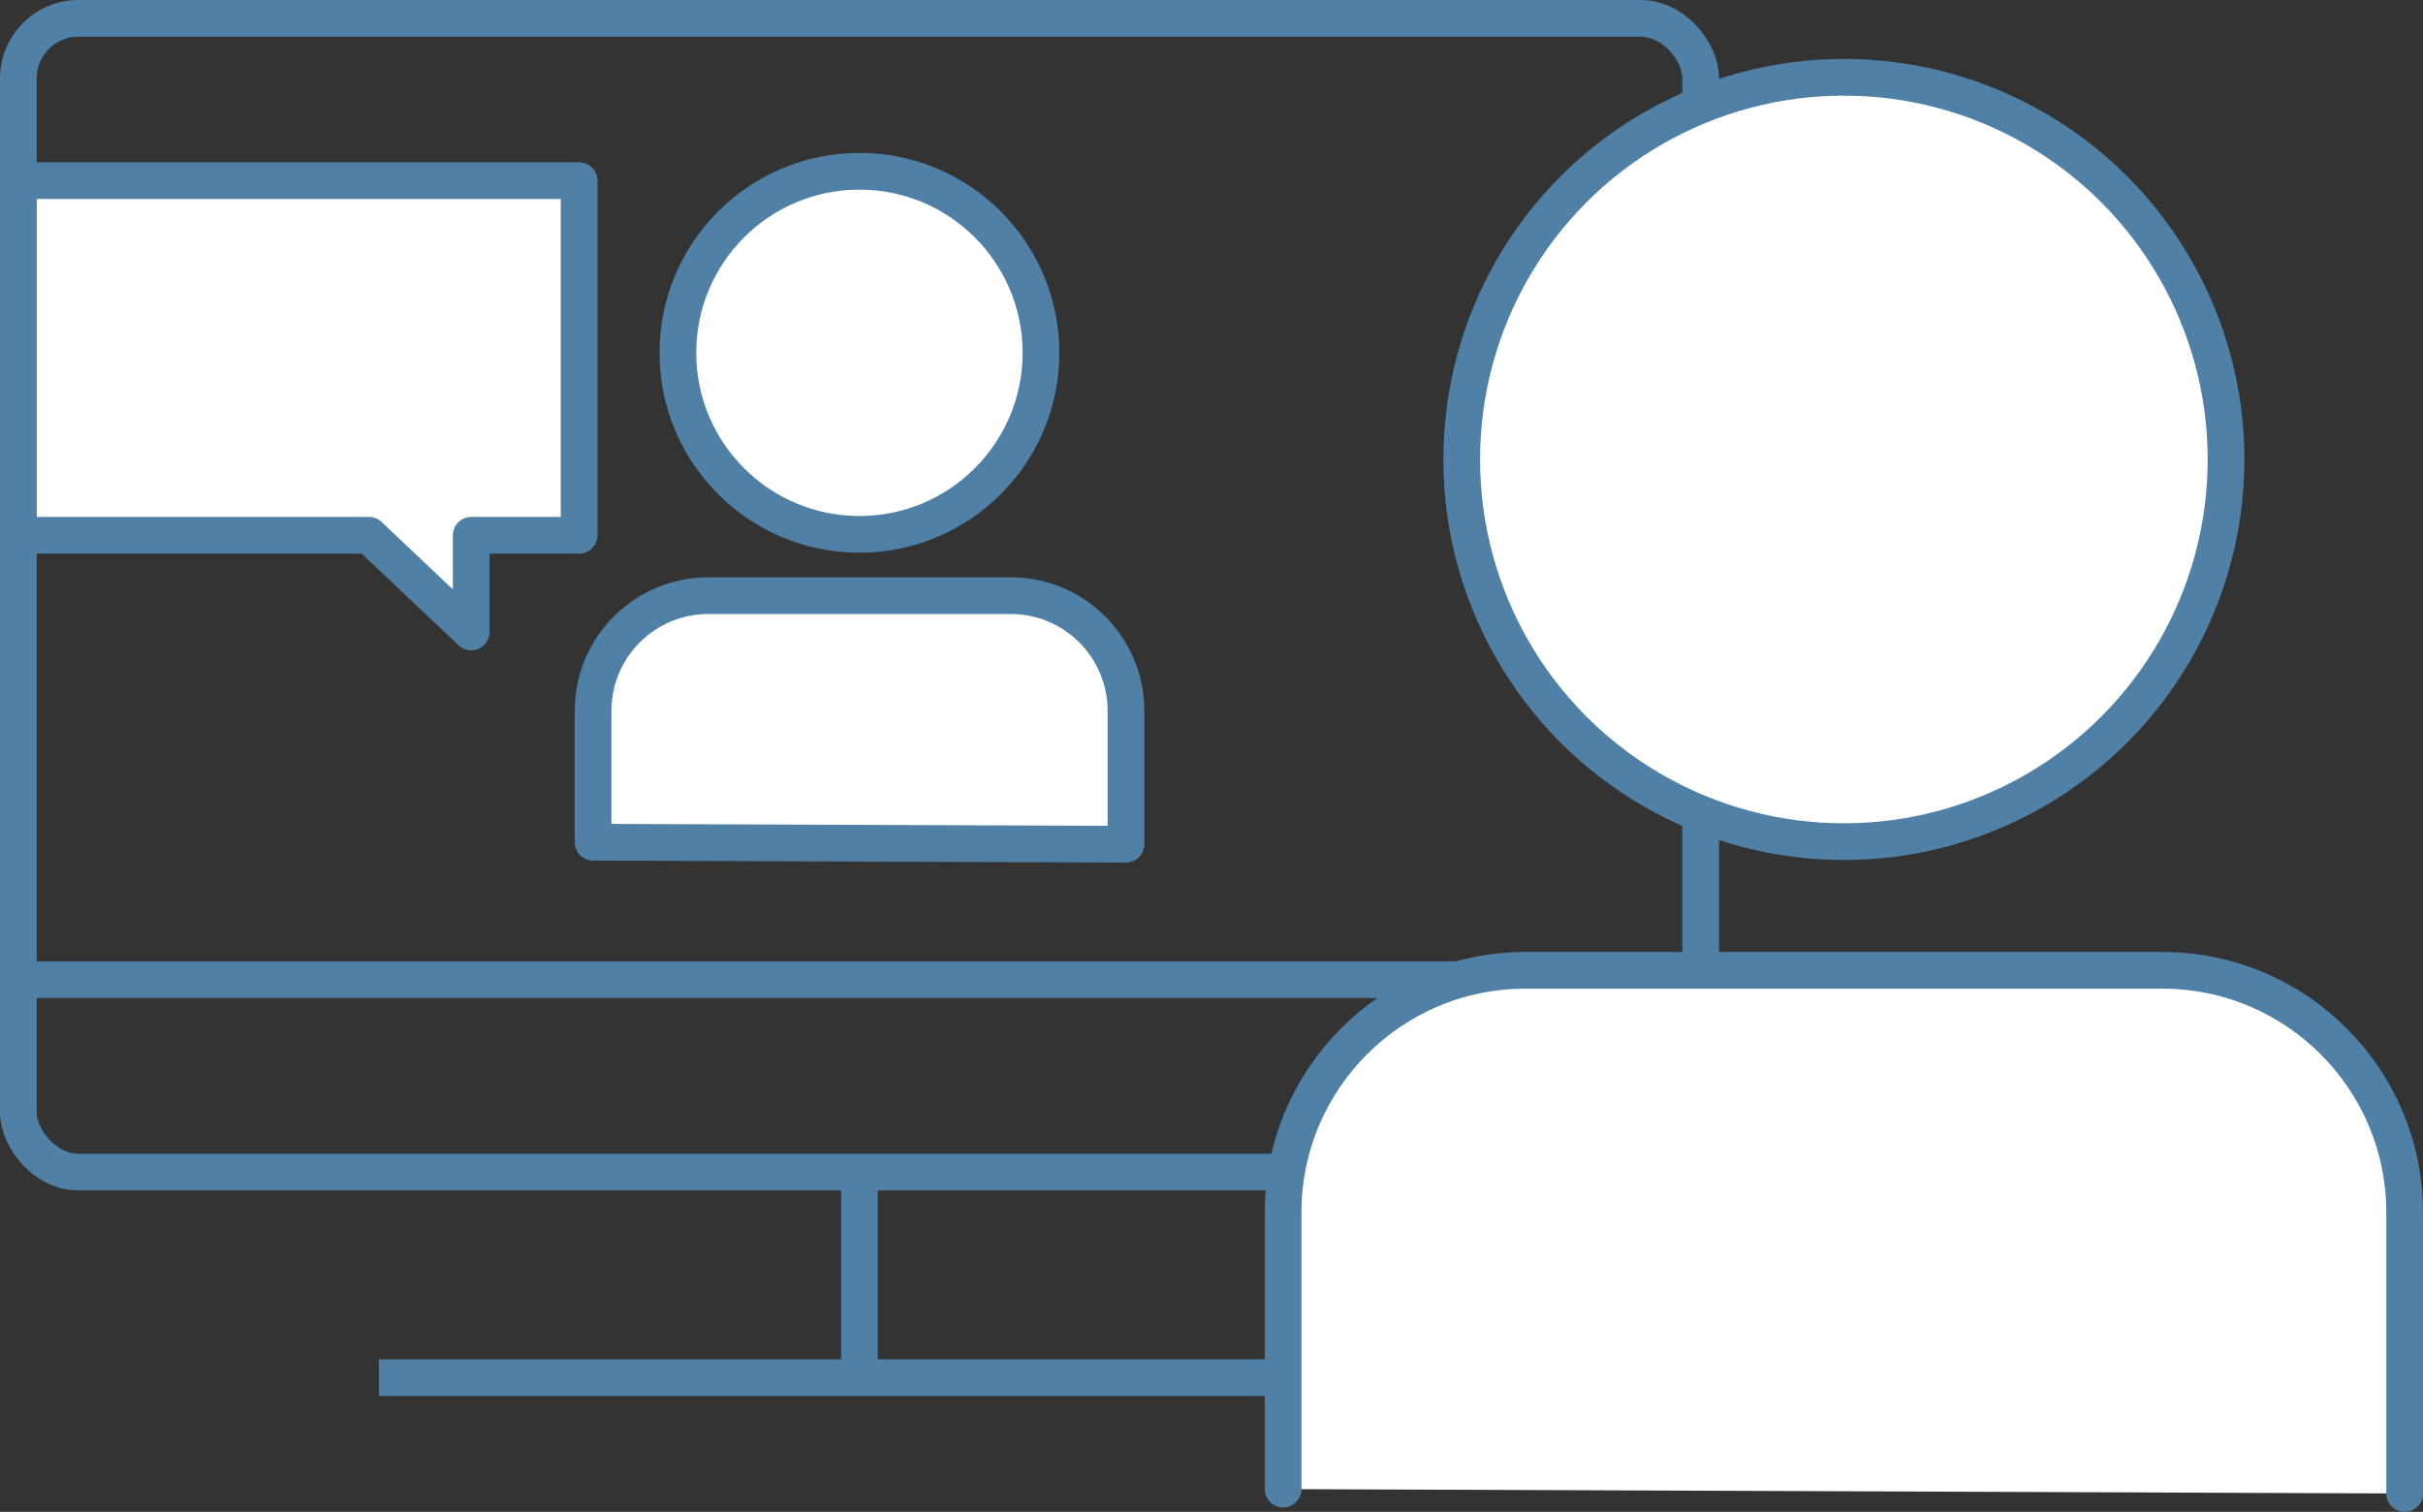 <?xml version="1.0" encoding="UTF-8"?><svg id="_レイヤー_2" xmlns="http://www.w3.org/2000/svg" viewBox="0 0 132 82.36"><rect x="0" y="0" width="132" height="82.36" fill="#333333" stroke="none"/><defs><style>.cls-1{stroke-linecap:round;}.cls-1,.cls-2{fill:#fff;}.cls-1,.cls-2,.cls-3{stroke:#5080a5;stroke-linejoin:round;stroke-width:2px;}.cls-3{fill:none;}</style></defs><g id="_レイアウト"><g><line class="cls-2" x1="46.82" y1="63.85" x2="46.82" y2="75.05"/><line class="cls-2" x1="20.64" y1="75.05" x2="73.01" y2="75.05"/><line class="cls-2" x1="1" y1="53.37" x2="92.65" y2="53.37"/><g><path class="cls-2" d="m61.34,45.99v-7.27c0-3.46-2.81-6.27-6.27-6.27h-16.49s0,0,0,0c-3.46,0-6.27,2.81-6.27,6.27v7.16s29.03.11,29.03.11Z"/><circle class="cls-2" cx="46.82" cy="19.22" r="9.89"/></g><polygon class="cls-2" points="31.55 29.16 25.67 29.16 25.67 34.43 20.1 29.16 1 29.16 1 9.84 31.55 9.84 31.55 29.16"/><rect class="cls-3" x="1" y="1" width="91.65" height="62.85" rx="3.27" ry="3.27"/><g><path class="cls-1" d="m131,81.36v-15.3c0-7.29-5.91-13.2-13.2-13.2h-34.7s0,0,0,0c-7.29,0-13.2,5.91-13.2,13.2v15.06"/><circle class="cls-2" cx="100.45" cy="25.03" r="20.82"/></g></g></g></svg>